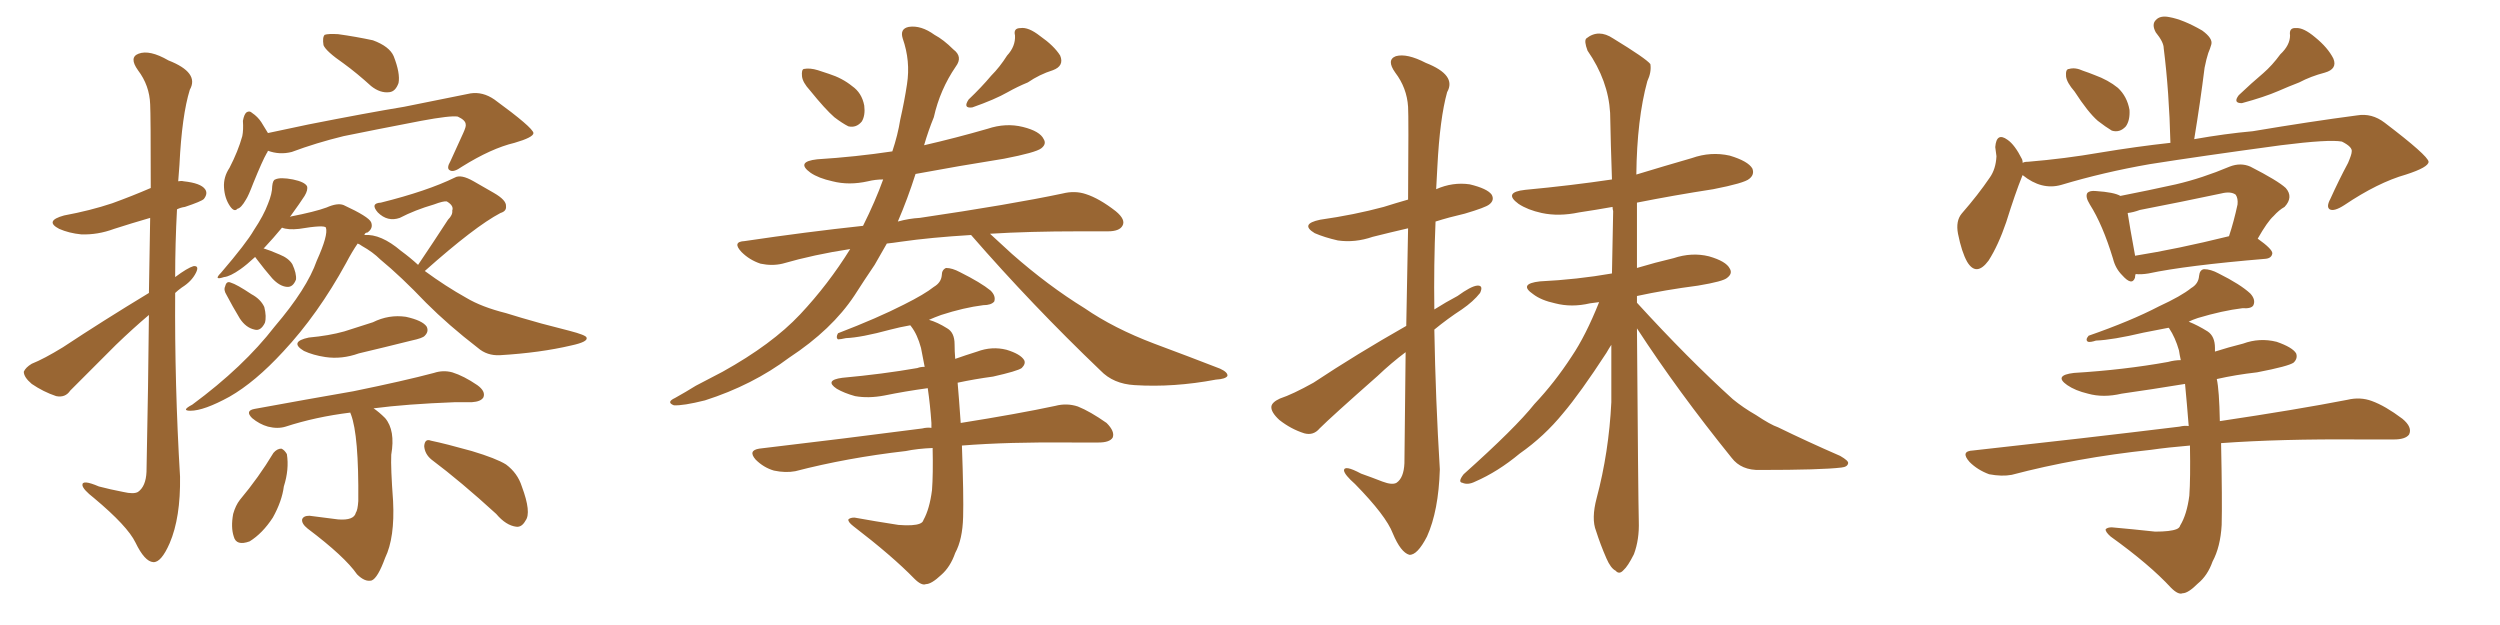 <svg xmlns="http://www.w3.org/2000/svg" xmlns:xlink="http://www.w3.org/1999/xlink" width="600" height="150"><path fill="#996633" padding="10" d="M35.74 70.31L35.74 70.31Q35.89 59.91 36.04 52.29L36.04 52.29Q31.49 53.61 27.39 54.93L27.39 54.93Q23.44 56.40 19.48 56.25L19.48 56.25Q16.55 55.96 14.21 54.93L14.21 54.93Q10.55 53.03 15.38 51.71L15.38 51.71Q21.68 50.54 26.95 48.78L26.95 48.78Q31.79 47.02 36.18 45.12L36.18 45.12Q36.18 27.39 36.04 25.05L36.04 25.05Q35.89 20.51 33.11 16.85L33.11 16.85Q30.91 13.77 33.25 12.89L33.25 12.89Q35.89 11.87 40.43 14.50L40.43 14.50Q47.90 17.43 45.56 21.53L45.56 21.53Q43.65 27.69 43.07 39.55L43.07 39.55Q42.92 41.60 42.77 43.51L42.77 43.51Q43.51 43.36 44.09 43.51L44.09 43.51Q48.19 43.95 49.22 45.41L49.22 45.41Q49.95 46.44 48.93 47.75L48.93 47.75Q48.34 48.34 44.38 49.66L44.38 49.66Q43.36 49.80 42.48 50.24L42.48 50.24Q42.04 58.45 42.04 66.50L42.04 66.50Q44.97 64.31 46.44 63.87L46.44 63.87Q47.90 63.72 47.02 65.48L47.02 65.48Q46.00 67.53 43.65 68.99L43.65 68.99Q42.63 69.73 42.04 70.31L42.04 70.31Q41.89 92.29 43.21 114.40L43.21 114.40Q43.36 124.22 40.72 130.37L40.72 130.37Q38.67 135.06 36.77 134.91L36.77 134.91Q34.72 134.77 32.52 130.22L32.52 130.22Q30.62 126.27 22.56 119.53L22.56 119.53Q19.92 117.48 19.78 116.46L19.78 116.46Q19.63 114.99 23.73 116.75L23.73 116.75Q26.51 117.48 29.59 118.07L29.59 118.07Q32.08 118.65 33.11 118.07L33.11 118.07Q35.01 116.75 35.16 113.23L35.16 113.23Q35.60 91.55 35.74 75.59L35.74 75.59Q31.93 78.81 27.83 82.76L27.83 82.76Q19.19 91.41 16.85 93.75L16.85 93.75Q15.67 95.51 13.48 95.07L13.48 95.07Q10.40 94.04 7.62 92.14L7.62 92.14Q5.71 90.53 5.71 89.21L5.71 89.21Q6.15 88.18 7.62 87.30L7.62 87.30Q10.55 86.13 15.09 83.35L15.09 83.35Q24.61 77.05 35.74 70.31ZM82.47 15.23L82.47 15.23Q78.22 12.30 77.64 10.84L77.64 10.84Q77.34 8.94 77.93 8.35L77.93 8.35Q78.81 8.06 81.15 8.20L81.15 8.20Q85.40 8.79 89.50 9.67L89.50 9.67Q93.46 11.13 94.48 13.48L94.48 13.48Q96.09 17.58 95.65 19.92L95.65 19.92Q94.92 21.97 93.46 22.12L93.46 22.12Q91.26 22.41 89.06 20.65L89.06 20.65Q85.69 17.58 82.47 15.23ZM64.31 36.18L64.31 36.18Q64.16 36.62 64.01 36.77L64.01 36.77Q62.99 38.53 60.79 43.95L60.79 43.95Q59.62 47.02 59.03 47.90L59.03 47.90Q57.86 49.95 56.98 50.10L56.98 50.10Q56.25 50.98 55.22 49.51L55.22 49.51Q53.91 47.61 53.76 44.97L53.76 44.97Q53.61 42.48 55.08 40.28L55.08 40.28Q57.13 36.33 58.15 32.67L58.15 32.67Q58.45 31.20 58.30 29.00L58.30 29.00Q58.59 27.39 59.18 26.95L59.18 26.95Q59.91 26.51 60.50 27.10L60.50 27.10Q61.82 27.98 62.70 29.30L62.70 29.30Q63.72 30.91 64.31 31.93L64.31 31.93Q68.99 30.91 73.97 29.88L73.97 29.88Q88.04 27.10 96.97 25.63L96.97 25.63Q105.76 23.88 112.94 22.41L112.94 22.41Q115.87 21.97 118.65 23.88L118.65 23.88Q127.88 30.62 128.03 31.93L128.03 31.93Q128.03 32.96 123.49 34.28L123.49 34.28Q117.92 35.60 110.89 39.99L110.89 39.99Q108.84 41.46 107.96 40.87L107.96 40.87Q107.08 40.43 108.11 38.67L108.11 38.67Q109.72 35.16 111.18 31.93L111.18 31.93Q111.91 30.32 111.77 29.88L111.77 29.88Q111.77 28.86 109.86 27.98L109.86 27.98Q108.11 27.69 101.07 29.00L101.07 29.00Q89.65 31.20 82.47 32.67L82.47 32.67Q75.88 34.28 70.02 36.47L70.02 36.47Q67.09 37.21 64.31 36.18ZM54.35 70.75L54.35 70.75Q53.61 69.58 54.05 68.70L54.05 68.70Q54.35 67.38 55.37 67.82L55.37 67.82Q56.84 68.26 60.35 70.61L60.35 70.61Q62.55 71.78 63.43 73.68L63.43 73.68Q64.01 76.03 63.57 77.49L63.57 77.49Q62.55 79.54 61.08 79.10L61.08 79.10Q59.03 78.66 57.57 76.46L57.57 76.46Q55.81 73.54 54.35 70.75ZM100.34 63.57L100.34 63.57Q104.00 58.15 107.52 52.73L107.52 52.73Q108.69 51.56 108.54 50.54L108.54 50.54Q108.98 49.37 107.23 48.34L107.23 48.34Q106.49 48.19 104.15 49.07L104.15 49.07Q99.61 50.39 95.95 52.29L95.95 52.29Q93.02 53.32 90.67 50.98L90.67 50.98Q88.77 48.78 91.41 48.63L91.41 48.63Q102.54 45.85 109.13 42.63L109.13 42.63Q110.60 41.75 113.67 43.51L113.67 43.51Q116.16 44.97 118.51 46.29L118.51 46.29Q121.58 48.05 121.44 49.51L121.44 49.51Q121.58 50.68 120.12 51.12L120.12 51.12Q113.96 54.35 101.95 65.04L101.95 65.04Q106.93 68.70 111.91 71.48L111.91 71.48Q115.58 73.68 121.44 75.15L121.44 75.15Q124.66 76.17 129.93 77.64L129.93 77.64Q133.45 78.52 136.67 79.39L136.67 79.39Q140.63 80.42 140.77 81.01L140.77 81.01Q141.21 82.03 137.11 82.91L137.11 82.91Q129.64 84.67 119.97 85.25L119.97 85.25Q116.89 85.40 114.70 83.50L114.70 83.50Q107.67 78.08 102.25 72.66L102.25 72.66Q96.24 66.36 91.26 62.26L91.26 62.26Q89.50 60.50 86.87 59.03L86.87 59.03Q86.28 58.59 85.84 58.45L85.84 58.45Q84.52 60.35 83.06 63.13L83.06 63.13Q76.32 75.44 67.97 84.38L67.97 84.38Q61.23 91.70 55.08 95.21L55.08 95.21Q48.93 98.58 45.70 98.58L45.70 98.58Q43.36 98.58 46.14 97.12L46.14 97.12Q58.45 88.04 65.92 78.37L65.92 78.37Q73.68 69.29 76.03 62.55L76.03 62.55Q78.81 56.40 78.22 54.64L78.22 54.64Q77.93 53.91 71.78 54.93L71.78 54.93Q69.14 55.22 67.68 54.64L67.68 54.64Q65.63 57.13 63.43 59.47L63.43 59.47Q63.28 59.47 63.28 59.62L63.28 59.62Q64.75 60.06 67.09 61.08L67.09 61.08Q69.29 61.96 70.17 63.43L70.17 63.43Q71.19 65.63 71.04 67.09L71.04 67.09Q70.31 68.99 68.85 68.85L68.85 68.85Q67.09 68.70 65.33 66.80L65.33 66.80Q63.43 64.60 61.67 62.26L61.67 62.26Q61.38 61.82 61.23 61.67L61.23 61.67Q59.18 63.57 57.71 64.60L57.71 64.60Q55.22 66.36 53.76 66.50L53.76 66.50Q51.12 67.38 53.03 65.48L53.03 65.48Q59.18 58.30 60.94 55.22L60.94 55.22Q63.28 51.71 64.31 48.93L64.31 48.93Q65.33 46.44 65.33 44.68L65.33 44.68Q65.48 43.21 66.06 43.07L66.06 43.07Q67.24 42.48 70.31 43.07L70.31 43.07Q73.10 43.65 73.68 44.68L73.68 44.68Q73.97 45.56 73.10 47.02L73.10 47.02Q72.07 48.63 69.73 51.86L69.73 51.86Q69.58 51.86 69.58 52.00L69.58 52.00Q75.59 50.83 78.37 49.80L78.37 49.80Q81.01 48.63 82.47 49.22L82.47 49.22Q88.48 52.00 89.06 53.32L89.06 53.32Q89.65 54.79 88.18 55.81L88.18 55.81Q87.60 55.81 87.45 56.40L87.45 56.40Q91.41 56.10 96.24 60.21L96.24 60.21Q98.44 61.82 100.34 63.57ZM74.12 81.01L74.12 81.01Q78.96 80.57 82.62 79.54L82.62 79.54Q86.28 78.37 89.50 77.34L89.50 77.34Q93.31 75.44 97.41 76.03L97.41 76.03Q101.37 76.90 102.39 78.37L102.39 78.37Q102.98 79.54 101.95 80.57L101.95 80.57Q101.51 81.15 98.73 81.74L98.73 81.74Q92.29 83.35 86.13 84.81L86.13 84.81Q82.03 86.28 78.08 85.69L78.08 85.69Q75.15 85.25 72.95 84.23L72.95 84.23Q69.29 82.03 74.12 81.01ZM84.08 99.02L84.08 99.02Q75.73 100.05 68.55 102.39L68.55 102.39Q66.65 102.98 64.31 102.39L64.31 102.39Q62.26 101.81 60.50 100.34L60.50 100.34Q58.74 98.58 61.08 98.14L61.08 98.14Q73.83 95.80 84.81 93.90L84.81 93.90Q96.97 91.41 104.15 89.50L104.15 89.50Q106.35 88.77 108.54 89.36L108.54 89.36Q111.33 90.23 114.55 92.43L114.55 92.43Q116.60 93.90 116.02 95.36L116.02 95.36Q115.43 96.39 113.23 96.53L113.23 96.53Q111.33 96.53 109.13 96.53L109.13 96.53Q97.56 96.97 89.65 98.00L89.65 98.00Q90.97 98.88 92.43 100.34L92.43 100.34Q94.92 103.27 93.90 109.13L93.90 109.13Q93.75 112.21 94.34 120.26L94.34 120.26Q94.78 129.05 92.43 133.89L92.43 133.89Q90.67 138.72 89.21 139.31L89.21 139.31Q87.60 139.75 85.69 137.84L85.69 137.84Q82.76 133.59 73.83 126.86L73.83 126.86Q72.36 125.68 72.51 124.66L72.51 124.66Q72.80 123.78 74.27 123.78L74.27 123.78Q77.93 124.22 81.15 124.66L81.15 124.66Q84.96 124.95 85.40 123.05L85.40 123.05Q85.84 122.46 85.99 120.26L85.99 120.26Q86.13 104.44 84.23 99.46L84.23 99.46Q84.08 99.17 84.08 99.02ZM65.63 108.69L65.63 108.69Q66.50 107.67 67.53 107.67L67.53 107.67Q68.26 107.96 68.85 108.98L68.85 108.98Q69.43 112.65 68.12 116.75L68.12 116.75Q67.68 120.26 65.48 124.22L65.48 124.22Q62.99 128.03 59.91 129.93L59.91 129.93Q56.69 131.10 56.10 128.76L56.10 128.76Q55.37 126.56 55.96 123.34L55.96 123.34Q56.54 121.29 57.57 119.97L57.57 119.97Q62.11 114.55 65.63 108.69ZM103.56 110.30L103.56 110.30L103.56 110.30Q101.95 108.98 101.81 107.08L101.81 107.08Q101.95 105.18 103.42 105.76L103.42 105.76Q106.93 106.49 113.23 108.25L113.23 108.25Q119.09 110.01 121.44 111.47L121.44 111.47Q124.22 113.53 125.24 116.75L125.24 116.75Q127.59 123.05 126.12 124.95L126.12 124.95Q125.24 126.56 123.93 126.42L123.93 126.42Q121.44 126.12 119.09 123.34L119.09 123.34Q110.60 115.58 103.56 110.30ZM194.38 21.68L194.38 21.68Q192.63 19.78 192.48 18.31L192.48 18.31Q192.33 16.70 192.92 16.55L192.92 16.55Q194.38 16.26 196.29 16.85L196.29 16.85Q197.61 17.29 198.93 17.72L198.93 17.72Q202.15 18.75 204.49 20.65L204.49 20.65Q206.84 22.27 207.42 25.34L207.42 25.34Q207.71 27.69 206.84 29.15L206.84 29.15Q205.52 30.76 203.61 30.32L203.61 30.32Q202.15 29.59 200.24 28.13L200.24 28.13Q198.05 26.22 194.38 21.68ZM241.70 13.33L241.70 13.33Q243.75 11.13 243.60 8.50L243.60 8.50Q243.16 6.74 244.92 6.74L244.92 6.74Q246.83 6.45 249.61 8.64L249.61 8.64Q252.98 10.99 254.44 13.33L254.44 13.33Q255.47 15.82 252.69 16.85L252.69 16.85Q249.46 17.87 246.68 19.78L246.68 19.78Q244.19 20.80 241.85 22.12L241.85 22.12Q238.77 23.88 233.35 25.78L233.35 25.78Q231.01 26.07 232.47 23.88L232.47 23.88Q235.55 20.95 237.89 18.16L237.89 18.16Q239.94 16.11 241.70 13.33ZM233.06 56.40L233.06 56.40Q223.39 56.98 216.21 58.01L216.21 58.01Q214.31 58.30 212.84 58.45L212.84 58.45Q211.38 60.94 209.91 63.57L209.91 63.57Q207.42 67.24 205.08 70.90L205.08 70.90Q199.66 79.10 189.40 85.84L189.40 85.84Q180.62 92.43 169.19 96.09L169.19 96.09Q163.92 97.41 161.72 97.27L161.72 97.27Q159.81 96.53 162.01 95.51L162.01 95.51Q164.65 94.04 166.99 92.58L166.99 92.58Q170.65 90.67 173.44 89.21L173.44 89.21Q185.30 82.62 192.04 75.44L192.04 75.44Q198.78 68.26 204.05 59.77L204.05 59.77Q195.41 61.08 187.79 63.28L187.79 63.28Q185.30 63.87 182.52 63.28L182.52 63.28Q179.88 62.40 177.98 60.50L177.98 60.50Q175.63 58.01 178.71 57.86L178.71 57.86Q193.51 55.66 207.13 54.20L207.13 54.20Q210.06 48.34 211.96 43.07L211.96 43.07Q210.06 43.07 208.30 43.51L208.30 43.51Q203.76 44.53 199.80 43.51L199.80 43.51Q196.44 42.77 194.53 41.46L194.53 41.46Q190.87 38.82 196.14 38.23L196.14 38.23Q205.37 37.65 214.16 36.33L214.16 36.33Q215.48 32.37 216.06 28.71L216.06 28.71Q217.09 24.17 217.68 20.21L217.68 20.21Q218.55 14.65 216.65 9.23L216.65 9.23Q215.92 6.88 218.12 6.45L218.12 6.45Q221.04 6.01 224.27 8.35L224.27 8.35Q226.46 9.52 228.81 11.87L228.81 11.87Q231.15 13.62 229.39 15.97L229.39 15.97Q225.59 21.53 224.12 28.13L224.12 28.13Q222.80 31.35 221.78 34.86L221.78 34.86Q229.39 33.11 237.01 30.91L237.01 30.91Q241.41 29.44 245.51 30.47L245.51 30.47Q249.61 31.49 250.49 33.40L250.49 33.40Q251.22 34.57 249.90 35.60L249.90 35.60Q248.58 36.62 240.97 38.09L240.97 38.09Q229.98 39.84 219.73 41.75L219.73 41.75Q217.82 47.75 215.48 53.17L215.48 53.17Q218.12 52.44 220.75 52.29L220.75 52.29Q242.58 49.07 255.03 46.44L255.03 46.44Q257.96 45.70 260.60 46.58L260.60 46.58Q263.82 47.61 267.77 50.68L267.77 50.68Q270.26 52.73 269.38 54.20L269.38 54.20Q268.65 55.52 265.87 55.52L265.87 55.52Q262.65 55.52 258.98 55.52L258.98 55.52Q246.97 55.52 237.60 56.10L237.60 56.10Q239.79 58.15 242.87 60.94L242.87 60.94Q251.51 68.55 260.30 73.97L260.30 73.97Q267.33 78.81 277.00 82.47L277.00 82.47Q285.64 85.69 292.82 88.48L292.82 88.48Q294.73 89.36 294.58 90.23L294.58 90.23Q294.14 90.97 291.80 91.11L291.80 91.11Q281.69 93.02 272.31 92.43L272.31 92.43Q267.19 92.14 264.11 88.92L264.11 88.92Q247.71 73.24 233.06 56.40ZM223.83 107.52L223.83 107.52L223.83 107.52Q220.17 107.67 217.38 108.25L217.38 108.25Q203.32 109.86 190.87 113.09L190.87 113.09Q188.53 113.53 185.74 112.94L185.74 112.94Q183.25 112.21 181.35 110.30L181.35 110.30Q179.44 108.11 182.23 107.67L182.23 107.67Q203.32 105.18 221.34 102.83L221.34 102.83Q222.51 102.54 223.54 102.69L223.54 102.69Q223.54 102.10 223.54 101.51L223.54 101.51Q223.24 97.12 222.66 93.16L222.66 93.16Q217.24 93.90 212.26 94.92L212.26 94.92Q208.45 95.65 205.22 95.07L205.22 95.07Q202.59 94.34 200.83 93.31L200.83 93.31Q197.75 91.26 202.15 90.67L202.15 90.67Q211.82 89.79 220.17 88.33L220.17 88.33Q220.90 88.04 221.92 88.04L221.92 88.04Q221.48 85.69 221.04 83.50L221.04 83.50Q220.17 80.27 218.70 78.37L218.70 78.37Q218.55 78.08 218.41 78.08L218.41 78.08Q215.92 78.52 213.72 79.10L213.72 79.10Q206.69 81.01 203.03 81.15L203.03 81.15Q201.71 81.45 201.12 81.45L201.12 81.45Q200.54 81.01 201.12 79.98L201.12 79.98Q210.64 76.32 216.94 73.10L216.94 73.10Q221.92 70.61 224.12 68.85L224.12 68.85Q225.88 67.82 226.03 66.06L226.03 66.06Q226.03 64.75 227.05 64.31L227.05 64.31Q228.52 64.31 230.42 65.33L230.42 65.33Q235.40 67.82 237.74 69.73L237.74 69.73Q239.06 71.04 238.62 72.36L238.62 72.36Q237.89 73.24 235.99 73.24L235.99 73.24Q231.30 73.83 225.88 75.59L225.88 75.59Q224.27 76.17 222.95 76.76L222.95 76.76Q225 77.34 227.34 78.81L227.34 78.81Q229.10 79.83 229.10 82.62L229.10 82.62Q229.10 84.23 229.25 86.13L229.25 86.13Q231.74 85.25 234.52 84.38L234.52 84.38Q238.04 83.06 241.55 83.94L241.55 83.94Q244.92 84.96 245.80 86.43L245.80 86.43Q246.24 87.30 245.21 88.33L245.21 88.33Q244.19 89.06 238.33 90.38L238.33 90.38Q233.94 90.97 229.83 91.85L229.83 91.85Q230.13 95.21 230.57 101.51L230.57 101.51Q244.34 99.32 253.27 97.41L253.27 97.41Q256.05 96.68 258.69 97.56L258.69 97.56Q261.62 98.73 265.58 101.51L265.58 101.51Q267.63 103.56 267.04 105.03L267.04 105.03Q266.31 106.20 263.67 106.20L263.67 106.20Q260.45 106.20 257.23 106.20L257.23 106.20Q241.99 106.05 230.86 106.93L230.86 106.93Q231.30 119.09 231.15 124.07L231.15 124.07Q231.01 129.49 229.25 132.71L229.25 132.71Q228.08 136.08 225.88 137.99L225.88 137.99Q223.54 140.19 222.22 140.19L222.22 140.19Q221.19 140.63 219.43 138.87L219.43 138.87Q214.16 133.45 204.79 126.27L204.79 126.27Q203.47 125.24 203.61 124.66L203.61 124.66Q204.05 124.22 205.08 124.22L205.08 124.22Q209.91 125.10 215.63 125.98L215.63 125.98Q219.29 126.27 220.75 125.68L220.75 125.68Q221.48 125.39 221.63 124.80L221.63 124.80Q223.10 122.17 223.68 117.63L223.68 117.63Q223.97 113.82 223.83 107.52ZM337.35 84.52L337.35 84.52Q333.84 87.16 330.62 90.23L330.62 90.23Q319.48 100.05 316.70 102.83L316.70 102.83Q315.23 104.59 313.04 104.00L313.04 104.00Q309.81 102.98 307.03 100.78L307.03 100.78Q304.98 98.88 305.13 97.56L305.13 97.56Q305.27 96.53 307.18 95.65L307.18 95.65Q310.25 94.63 315.23 91.85L315.23 91.85Q325.63 84.96 337.50 78.22L337.50 78.22Q337.79 64.60 337.94 54.79L337.94 54.79Q333.54 55.81 329.44 56.84L329.44 56.84Q325.20 58.30 321.09 57.71L321.09 57.71Q317.87 56.98 315.53 55.96L315.53 55.96Q311.87 53.76 316.85 52.73L316.85 52.73Q325.05 51.56 332.08 49.66L332.08 49.66Q334.86 48.78 337.94 47.90L337.94 47.90Q338.09 27.98 337.94 25.63L337.94 25.63Q337.65 21.09 334.86 17.43L334.86 17.43Q332.67 14.36 335.01 13.48L335.01 13.48Q337.65 12.74 342.19 15.09L342.19 15.09Q349.66 18.02 347.31 22.12L347.31 22.12Q345.56 28.42 344.97 39.99L344.97 39.99Q344.82 42.63 344.68 45.41L344.68 45.41Q348.63 43.65 352.73 44.24L352.73 44.24Q356.98 45.26 358.01 46.73L358.01 46.73Q358.74 48.05 357.42 49.07L357.42 49.07Q356.54 49.80 351.56 51.27L351.56 51.27Q347.75 52.15 344.53 53.17L344.53 53.17Q344.09 63.57 344.24 74.27L344.24 74.27Q347.02 72.51 349.80 71.04L349.80 71.04Q353.03 68.70 354.49 68.55L354.49 68.55Q356.10 68.41 355.22 70.31L355.22 70.31Q353.61 72.36 350.83 74.27L350.83 74.27Q347.46 76.46 344.24 79.10L344.24 79.10Q344.53 95.80 345.56 112.65L345.56 112.65Q345.26 122.61 342.48 128.76L342.48 128.76Q340.14 133.30 338.23 133.15L338.23 133.15Q336.18 132.57 334.28 128.03L334.28 128.03Q332.67 123.78 325.20 116.16L325.20 116.16Q322.71 113.96 322.56 112.94L322.56 112.94Q322.56 111.47 326.66 113.67L326.66 113.67Q329.15 114.55 331.79 115.58L331.79 115.58Q334.13 116.46 335.16 115.87L335.16 115.87Q336.91 114.70 337.06 111.18L337.06 111.18Q337.21 96.53 337.35 84.52ZM392.87 78.81L392.87 78.81L392.87 78.81Q393.16 119.24 393.31 125.10L393.31 125.10Q393.46 129.49 392.14 133.01L392.14 133.01Q390.67 135.94 389.65 136.82L389.65 136.82Q388.62 137.99 387.74 136.96L387.74 136.96Q386.57 136.38 385.55 134.03L385.55 134.03Q384.08 130.66 383.06 127.44L383.06 127.44Q381.88 124.51 383.20 119.53L383.20 119.53Q386.13 108.54 386.72 96.53L386.72 96.53Q386.72 89.50 386.72 82.76L386.72 82.76Q386.13 83.64 385.55 84.67L385.55 84.67Q379.25 94.34 375.15 99.17L375.15 99.17Q370.61 104.74 364.75 108.84L364.75 108.84Q359.47 113.23 354.05 115.58L354.05 115.58Q352.29 116.46 350.98 115.87L350.98 115.87Q349.80 115.72 351.27 113.82L351.27 113.82Q363.72 102.69 368.26 96.97L368.26 96.97Q373.10 91.85 377.20 85.55L377.20 85.55Q380.57 80.57 383.79 72.51L383.79 72.51Q382.47 72.66 381.59 72.80L381.59 72.80Q377.20 73.83 373.24 72.80L373.24 72.80Q369.87 72.07 367.97 70.61L367.97 70.61Q364.31 68.12 369.58 67.53L369.58 67.53Q378.52 67.09 386.87 65.63L386.87 65.63Q387.01 57.86 387.16 50.68L387.16 50.68Q387.01 50.10 387.01 49.66L387.01 49.66Q382.91 50.39 378.96 50.98L378.96 50.98Q374.12 52.00 370.02 51.12L370.02 51.12Q366.65 50.39 364.45 48.93L364.45 48.93Q360.64 46.14 366.06 45.56L366.06 45.56Q377.05 44.53 386.87 43.07L386.87 43.07Q386.57 34.57 386.43 27.10L386.43 27.10Q385.99 19.34 381.01 12.16L381.01 12.16Q380.13 9.81 380.71 9.23L380.71 9.23Q383.64 6.88 387.16 9.23L387.16 9.23Q395.07 14.06 396.09 15.38L396.09 15.38Q396.39 17.29 395.36 19.48L395.36 19.48Q392.87 28.56 392.72 41.89L392.72 41.89Q399.46 39.84 406.05 37.94L406.05 37.94Q410.60 36.33 415.14 37.35L415.14 37.35Q419.53 38.67 420.56 40.43L420.56 40.43Q421.14 41.89 419.82 42.92L419.82 42.92Q418.65 43.95 411.18 45.41L411.18 45.41Q401.66 46.88 392.87 48.63L392.87 48.63Q392.87 56.84 392.87 64.31L392.87 64.31Q397.27 62.99 401.66 61.96L401.66 61.96Q406.05 60.50 410.16 61.52L410.16 61.52Q414.26 62.70 415.14 64.45L415.14 64.45Q415.87 65.63 414.55 66.65L414.55 66.65Q413.67 67.53 407.52 68.55L407.52 68.55Q399.61 69.58 392.87 71.04L392.87 71.04Q392.87 71.78 392.87 72.66L392.87 72.66Q405.18 86.13 415.87 95.80L415.87 95.80Q418.36 97.85 421.44 99.61L421.44 99.61Q424.95 101.95 426.71 102.54L426.71 102.54Q433.59 105.91 441.65 109.42L441.65 109.42Q443.70 110.60 443.55 111.18L443.55 111.18Q443.41 112.06 441.94 112.21L441.94 112.21Q437.11 112.79 422.46 112.79L422.46 112.79Q417.92 112.94 415.58 109.86L415.58 109.86Q402.69 93.90 392.87 78.81ZM497.90 21.97L497.90 21.97Q496.00 19.78 495.85 18.31L495.85 18.31Q495.70 16.55 496.58 16.55L496.58 16.55Q498.05 16.11 499.95 16.99L499.95 16.99Q501.27 17.43 502.73 18.02L502.73 18.02Q505.96 19.19 508.30 21.09L508.30 21.09Q510.50 23.14 511.08 26.37L511.08 26.37Q511.23 28.86 510.21 30.32L510.21 30.32Q508.74 31.93 506.84 31.35L506.84 31.35Q505.37 30.47 503.47 29.00L503.47 29.00Q501.12 26.95 497.90 21.97ZM547.27 13.04L547.27 13.04Q549.61 10.84 549.61 8.50L549.61 8.50Q549.32 6.59 551.07 6.74L551.07 6.74Q552.83 6.59 555.62 8.94L555.62 8.94Q558.69 11.43 560.01 14.06L560.01 14.06Q561.04 16.55 557.96 17.43L557.96 17.43Q554.59 18.31 551.81 19.78L551.81 19.78Q549.17 20.80 546.83 21.83L546.83 21.83Q543.46 23.29 538.04 24.76L538.04 24.76Q535.84 24.76 537.30 22.85L537.30 22.85Q540.38 19.92 543.16 17.58L543.16 17.58Q545.36 15.67 547.27 13.04ZM485.45 42.04L485.45 42.04Q485.30 42.19 485.30 42.33L485.30 42.33Q483.69 46.29 481.49 53.32L481.49 53.32Q479.59 58.89 477.25 62.55L477.25 62.55Q474.32 66.50 472.12 62.84L472.12 62.84Q470.80 60.50 469.92 56.10L469.92 56.10Q469.34 53.03 470.80 51.27L470.80 51.27Q474.76 46.73 477.54 42.63L477.54 42.63Q479.00 40.58 479.15 37.50L479.15 37.50Q479.00 36.33 478.86 35.30L478.86 35.30Q479.15 31.64 481.79 33.54L481.79 33.54Q483.54 34.72 485.30 38.23L485.30 38.23Q485.45 38.67 485.45 39.11L485.45 39.11Q485.74 38.82 486.77 38.82L486.77 38.82Q495.56 38.09 504.05 36.62L504.05 36.62Q512.84 35.16 520.90 34.28L520.90 34.28Q520.61 22.12 519.29 11.57L519.29 11.57Q519.29 10.11 517.38 7.76L517.38 7.76Q516.36 5.86 517.38 4.83L517.38 4.83Q518.41 3.66 520.61 4.10L520.61 4.10Q523.97 4.69 528.52 7.32L528.52 7.32Q531.15 9.23 530.71 10.69L530.71 10.69Q530.42 11.72 529.98 12.74L529.98 12.74Q529.54 14.06 529.10 16.26L529.10 16.26Q528.08 24.46 526.61 33.40L526.61 33.40Q534.08 32.08 540.67 31.49L540.67 31.49Q554.59 29.15 565.72 27.69L565.72 27.69Q569.24 27.10 572.31 29.44L572.31 29.44Q582.71 37.35 582.86 38.82L582.86 38.82Q582.86 40.14 577.44 41.89L577.44 41.89Q570.70 43.80 562.65 49.22L562.65 49.22Q560.16 50.83 559.13 50.24L559.13 50.24Q558.25 49.66 559.28 47.75L559.28 47.75Q561.33 43.21 563.53 39.11L563.53 39.11Q564.40 37.06 564.40 36.47L564.40 36.47Q564.70 35.30 562.06 33.98L562.06 33.98Q558.98 33.40 547.41 34.86L547.41 34.86Q527.93 37.50 515.92 39.40L515.92 39.40Q504.93 41.31 494.68 44.38L494.68 44.38Q489.99 45.70 485.45 42.04ZM512.55 65.77L512.55 65.77Q512.40 66.21 512.40 66.65L512.40 66.65Q511.67 68.70 509.33 66.06L509.33 66.06Q507.71 64.45 507.13 62.11L507.13 62.11Q504.64 53.91 501.56 49.07L501.56 49.07Q500.39 47.17 500.98 46.29L500.98 46.29Q501.56 45.70 503.03 45.85L503.03 45.85Q507.42 46.14 508.89 47.02L508.89 47.02Q515.63 45.70 522.22 44.24L522.22 44.24Q528.52 42.77 535.11 39.99L535.11 39.99Q537.74 38.96 540.09 39.99L540.09 39.99Q546.68 43.36 548.58 45.12L548.58 45.12Q550.49 47.31 548.29 49.66L548.29 49.66Q546.97 50.39 545.65 51.86L545.65 51.86Q544.19 53.17 541.85 57.28L541.85 57.28Q545.36 59.77 545.36 60.79L545.36 60.79Q545.21 61.96 543.75 62.11L543.75 62.11Q524.56 63.72 515.63 65.63L515.63 65.63Q513.87 65.92 512.55 65.77ZM512.40 61.38L512.40 61.38Q522.51 59.77 534.96 56.69L534.96 56.69Q536.13 53.17 537.01 49.07L537.01 49.07Q537.16 47.61 536.57 46.73L536.57 46.73Q535.40 45.85 533.06 46.44L533.06 46.44Q523.39 48.49 513.57 50.39L513.57 50.39Q511.96 50.98 510.64 51.12L510.64 51.12Q511.08 54.05 512.40 61.23L512.40 61.23Q512.40 61.23 512.40 61.38ZM525.59 106.93L525.59 106.93L525.59 106.93Q520.31 107.37 516.21 107.96L516.21 107.96Q498.34 109.86 482.81 113.96L482.81 113.96Q480.47 114.40 477.39 113.82L477.39 113.82Q474.61 112.79 472.71 110.89L472.71 110.89Q470.36 108.25 473.58 108.11L473.58 108.11Q500.24 105.18 523.10 102.39L523.10 102.39Q524.27 102.10 525.29 102.25L525.29 102.25Q524.85 96.68 524.41 92.14L524.41 92.14Q516.36 93.46 509.18 94.48L509.18 94.48Q504.79 95.51 501.12 94.48L501.12 94.48Q498.05 93.75 496.14 92.43L496.14 92.43Q492.77 90.09 497.75 89.50L497.75 89.50Q509.77 88.77 520.31 86.87L520.31 86.87Q521.92 86.43 523.39 86.43L523.39 86.43Q523.10 85.11 522.95 84.08L522.95 84.08Q522.07 81.01 520.61 78.81L520.61 78.81Q520.46 78.66 520.46 78.66L520.46 78.66Q517.53 79.25 514.45 79.83L514.45 79.83Q506.98 81.59 503.03 81.74L503.03 81.74Q501.71 82.18 501.12 82.03L501.12 82.03Q500.39 81.59 501.27 80.57L501.27 80.57Q511.38 77.05 518.12 73.54L518.12 73.54Q523.54 71.04 525.88 69.14L525.88 69.14Q527.64 68.12 527.78 66.21L527.78 66.21Q527.93 64.75 528.96 64.60L528.96 64.60Q530.57 64.60 532.47 65.63L532.47 65.63Q537.74 68.26 540.09 70.46L540.09 70.46Q541.41 71.92 540.82 73.24L540.82 73.24Q540.38 74.12 538.18 73.97L538.18 73.97Q533.35 74.56 527.49 76.32L527.49 76.32Q526.17 76.76 525.29 77.20L525.29 77.20Q527.49 78.08 529.83 79.54L529.83 79.54Q531.59 80.71 531.59 83.50L531.59 83.50Q531.59 83.79 531.59 84.38L531.59 84.38Q534.81 83.35 538.33 82.47L538.33 82.47Q542.29 81.01 546.39 82.03L546.39 82.03Q550.20 83.35 551.07 84.81L551.07 84.81Q551.51 85.99 550.49 87.01L550.49 87.01Q549.32 87.89 541.70 89.36L541.70 89.36Q536.57 89.94 532.03 90.97L532.03 90.97Q532.62 93.60 532.76 101.07L532.76 101.07Q551.37 98.29 563.38 95.95L563.38 95.95Q566.46 95.21 569.24 96.24L569.24 96.24Q572.46 97.41 576.56 100.49L576.56 100.49Q579.05 102.54 578.17 104.30L578.17 104.30Q577.29 105.47 574.51 105.47L574.51 105.47Q570.70 105.47 566.31 105.47L566.31 105.47Q547.27 105.32 533.06 106.35L533.06 106.35Q533.35 120.26 533.20 125.98L533.20 125.98Q532.91 131.25 531.01 134.77L531.01 134.77Q529.83 138.13 527.49 140.04L527.49 140.04Q525.15 142.38 523.83 142.38L523.83 142.38Q522.80 142.82 521.04 141.06L521.04 141.06Q515.92 135.50 506.54 128.76L506.54 128.76Q505.22 127.59 505.37 127.00L505.37 127.00Q505.81 126.56 506.84 126.56L506.84 126.56Q511.82 127.00 517.24 127.59L517.24 127.59Q520.90 127.59 522.36 127.00L522.36 127.00Q523.10 126.71 523.24 126.12L523.24 126.12Q524.85 123.49 525.44 118.95L525.44 118.95Q525.73 114.84 525.59 106.93Z"/></svg>